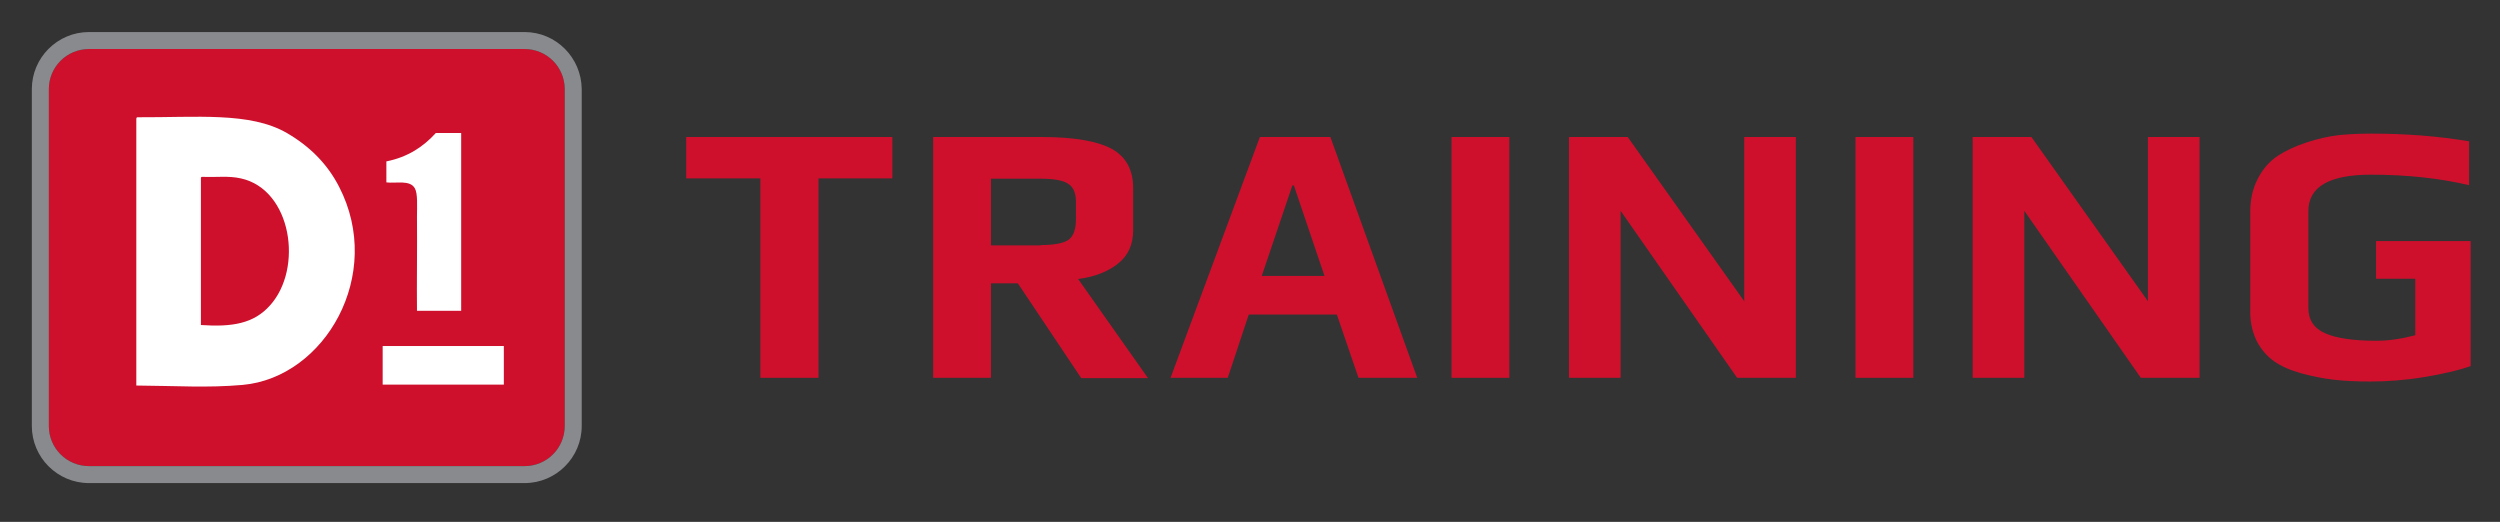 <svg width="206" height="43" viewBox="0 0 206 43" fill="none" xmlns="http://www.w3.org/2000/svg">
<rect x="0" y="0" width="206" height="43" fill="#333333" stroke="none"/>
<path d="M62.656 14.698H56.543V11.29H73.531V14.698H67.444V31.132H62.656V14.698Z" fill="#CE102C"/>
<path d="M76.893 11.29H85.833C88.482 11.29 90.392 11.62 91.59 12.256C92.761 12.892 93.372 13.986 93.372 15.487V18.972C93.372 20.142 92.965 21.058 92.124 21.72C91.309 22.381 90.189 22.814 88.839 22.991L94.595 31.157H89.094L83.872 23.348H81.656V31.132H76.893V11.29ZM85.757 20.193C86.878 20.193 87.642 20.041 88.049 19.761C88.457 19.456 88.66 18.896 88.66 18.031V16.632C88.66 15.894 88.431 15.385 87.998 15.131C87.565 14.851 86.801 14.724 85.757 14.724H81.656V20.219H85.757V20.193Z" fill="#CE102C"/>
<path d="M103.815 11.29H109.622L116.779 31.132H111.94L110.157 25.917H102.898L101.166 31.132H96.454L103.815 11.29ZM109.138 22.737L106.617 15.284H106.489L103.968 22.737H109.138Z" fill="#CE102C"/>
<path d="M119.606 11.29H124.369V31.132H119.606V11.29Z" fill="#CE102C"/>
<path d="M129.285 11.29H134.124L143.726 24.823V11.29H147.98V31.132H143.14L133.538 17.369V31.132H129.285V11.29Z" fill="#CE102C"/>
<path d="M152.87 11.29H157.658V31.132H152.895V11.29H152.87Z" fill="#CE102C"/>
<path d="M162.548 11.29H167.388L176.99 24.823V11.29H181.243V31.132H176.404L166.802 17.369V31.132H162.548V11.29Z" fill="#CE102C"/>
<path d="M192.272 31.285C191.406 31.183 190.54 31.005 189.674 30.776C188.757 30.522 187.993 30.191 187.407 29.784C186.821 29.377 186.337 28.817 185.981 28.156C185.624 27.443 185.42 26.629 185.42 25.714V17.446C185.42 16.454 185.624 15.538 186.032 14.749C186.439 13.935 187 13.299 187.687 12.841C188.349 12.409 189.114 12.053 190.03 11.748C190.947 11.442 191.839 11.239 192.705 11.137C193.443 11.061 194.335 11.01 195.379 11.01C198.206 11.01 200.881 11.213 203.453 11.646V15.258C201.084 14.698 198.385 14.393 195.379 14.393C191.941 14.393 190.209 15.385 190.209 17.395V25.383C190.209 26.35 190.667 27.062 191.61 27.469C192.526 27.876 193.953 28.079 195.812 28.079C196.805 28.079 197.875 27.927 199.021 27.622V22.966H195.787V19.863H203.58V30.165C202.562 30.522 201.263 30.827 199.684 31.081C198.104 31.336 196.653 31.437 195.328 31.437C194.157 31.437 193.138 31.387 192.272 31.285Z" fill="#CE102C"/>
<path fill-rule="evenodd" clip-rule="evenodd" d="M46.533 7.347C46.533 5.515 45.056 4.04 43.222 4.04H7.335C5.501 4.04 4.024 5.515 4.024 7.347V35.101C4.024 36.932 5.501 38.408 7.335 38.408H43.222C45.056 38.408 46.533 36.932 46.533 35.101V7.347Z" fill="#CE102C"/>
<path d="M43.222 4.04C45.056 4.04 46.533 5.515 46.533 7.347V35.101C46.533 36.932 45.056 38.408 43.222 38.408H7.335C5.502 38.408 4.024 36.932 4.024 35.101V7.347C4.024 5.515 5.502 4.04 7.335 4.04H43.222ZM43.222 2.64H7.335C4.737 2.64 2.623 4.752 2.623 7.347V35.101C2.623 37.696 4.737 39.807 7.335 39.807H43.222C45.82 39.807 47.934 37.696 47.934 35.101V7.347C47.909 4.752 45.82 2.64 43.222 2.64Z" fill="#888A8D"/>
<path fill-rule="evenodd" clip-rule="evenodd" d="M11.309 9.662C16.199 9.687 20.605 9.204 23.636 10.959C25.521 12.053 26.973 13.503 27.94 15.386C31.684 22.636 26.769 31.107 19.994 31.717C17.09 31.972 14.62 31.794 11.232 31.768C11.232 24.467 11.232 17.141 11.232 9.84C11.232 9.763 11.232 9.687 11.309 9.662ZM16.555 14.775C16.555 18.769 16.555 22.788 16.555 26.782C19.153 26.96 20.911 26.655 22.235 25.18C25.011 22.127 24.044 15.614 19.841 14.699C18.822 14.47 17.905 14.622 16.632 14.571C16.53 14.597 16.555 14.699 16.555 14.775Z" fill="white"/>
<path fill-rule="evenodd" clip-rule="evenodd" d="M38.001 10.959C38.001 15.843 38.001 20.728 38.001 25.612C36.778 25.612 35.581 25.612 34.359 25.612C34.333 23.424 34.384 20.422 34.359 17.853C34.359 17.014 34.435 15.945 34.181 15.513C33.773 14.8 32.652 15.131 31.837 15.029C31.837 14.444 31.837 13.884 31.837 13.299C33.62 12.943 34.894 12.078 35.913 10.959C36.6 10.959 37.313 10.959 38.001 10.959Z" fill="white"/>
<path d="M41.516 28.512H31.532V31.692H41.516V28.512Z" fill="white"/>
</svg>
